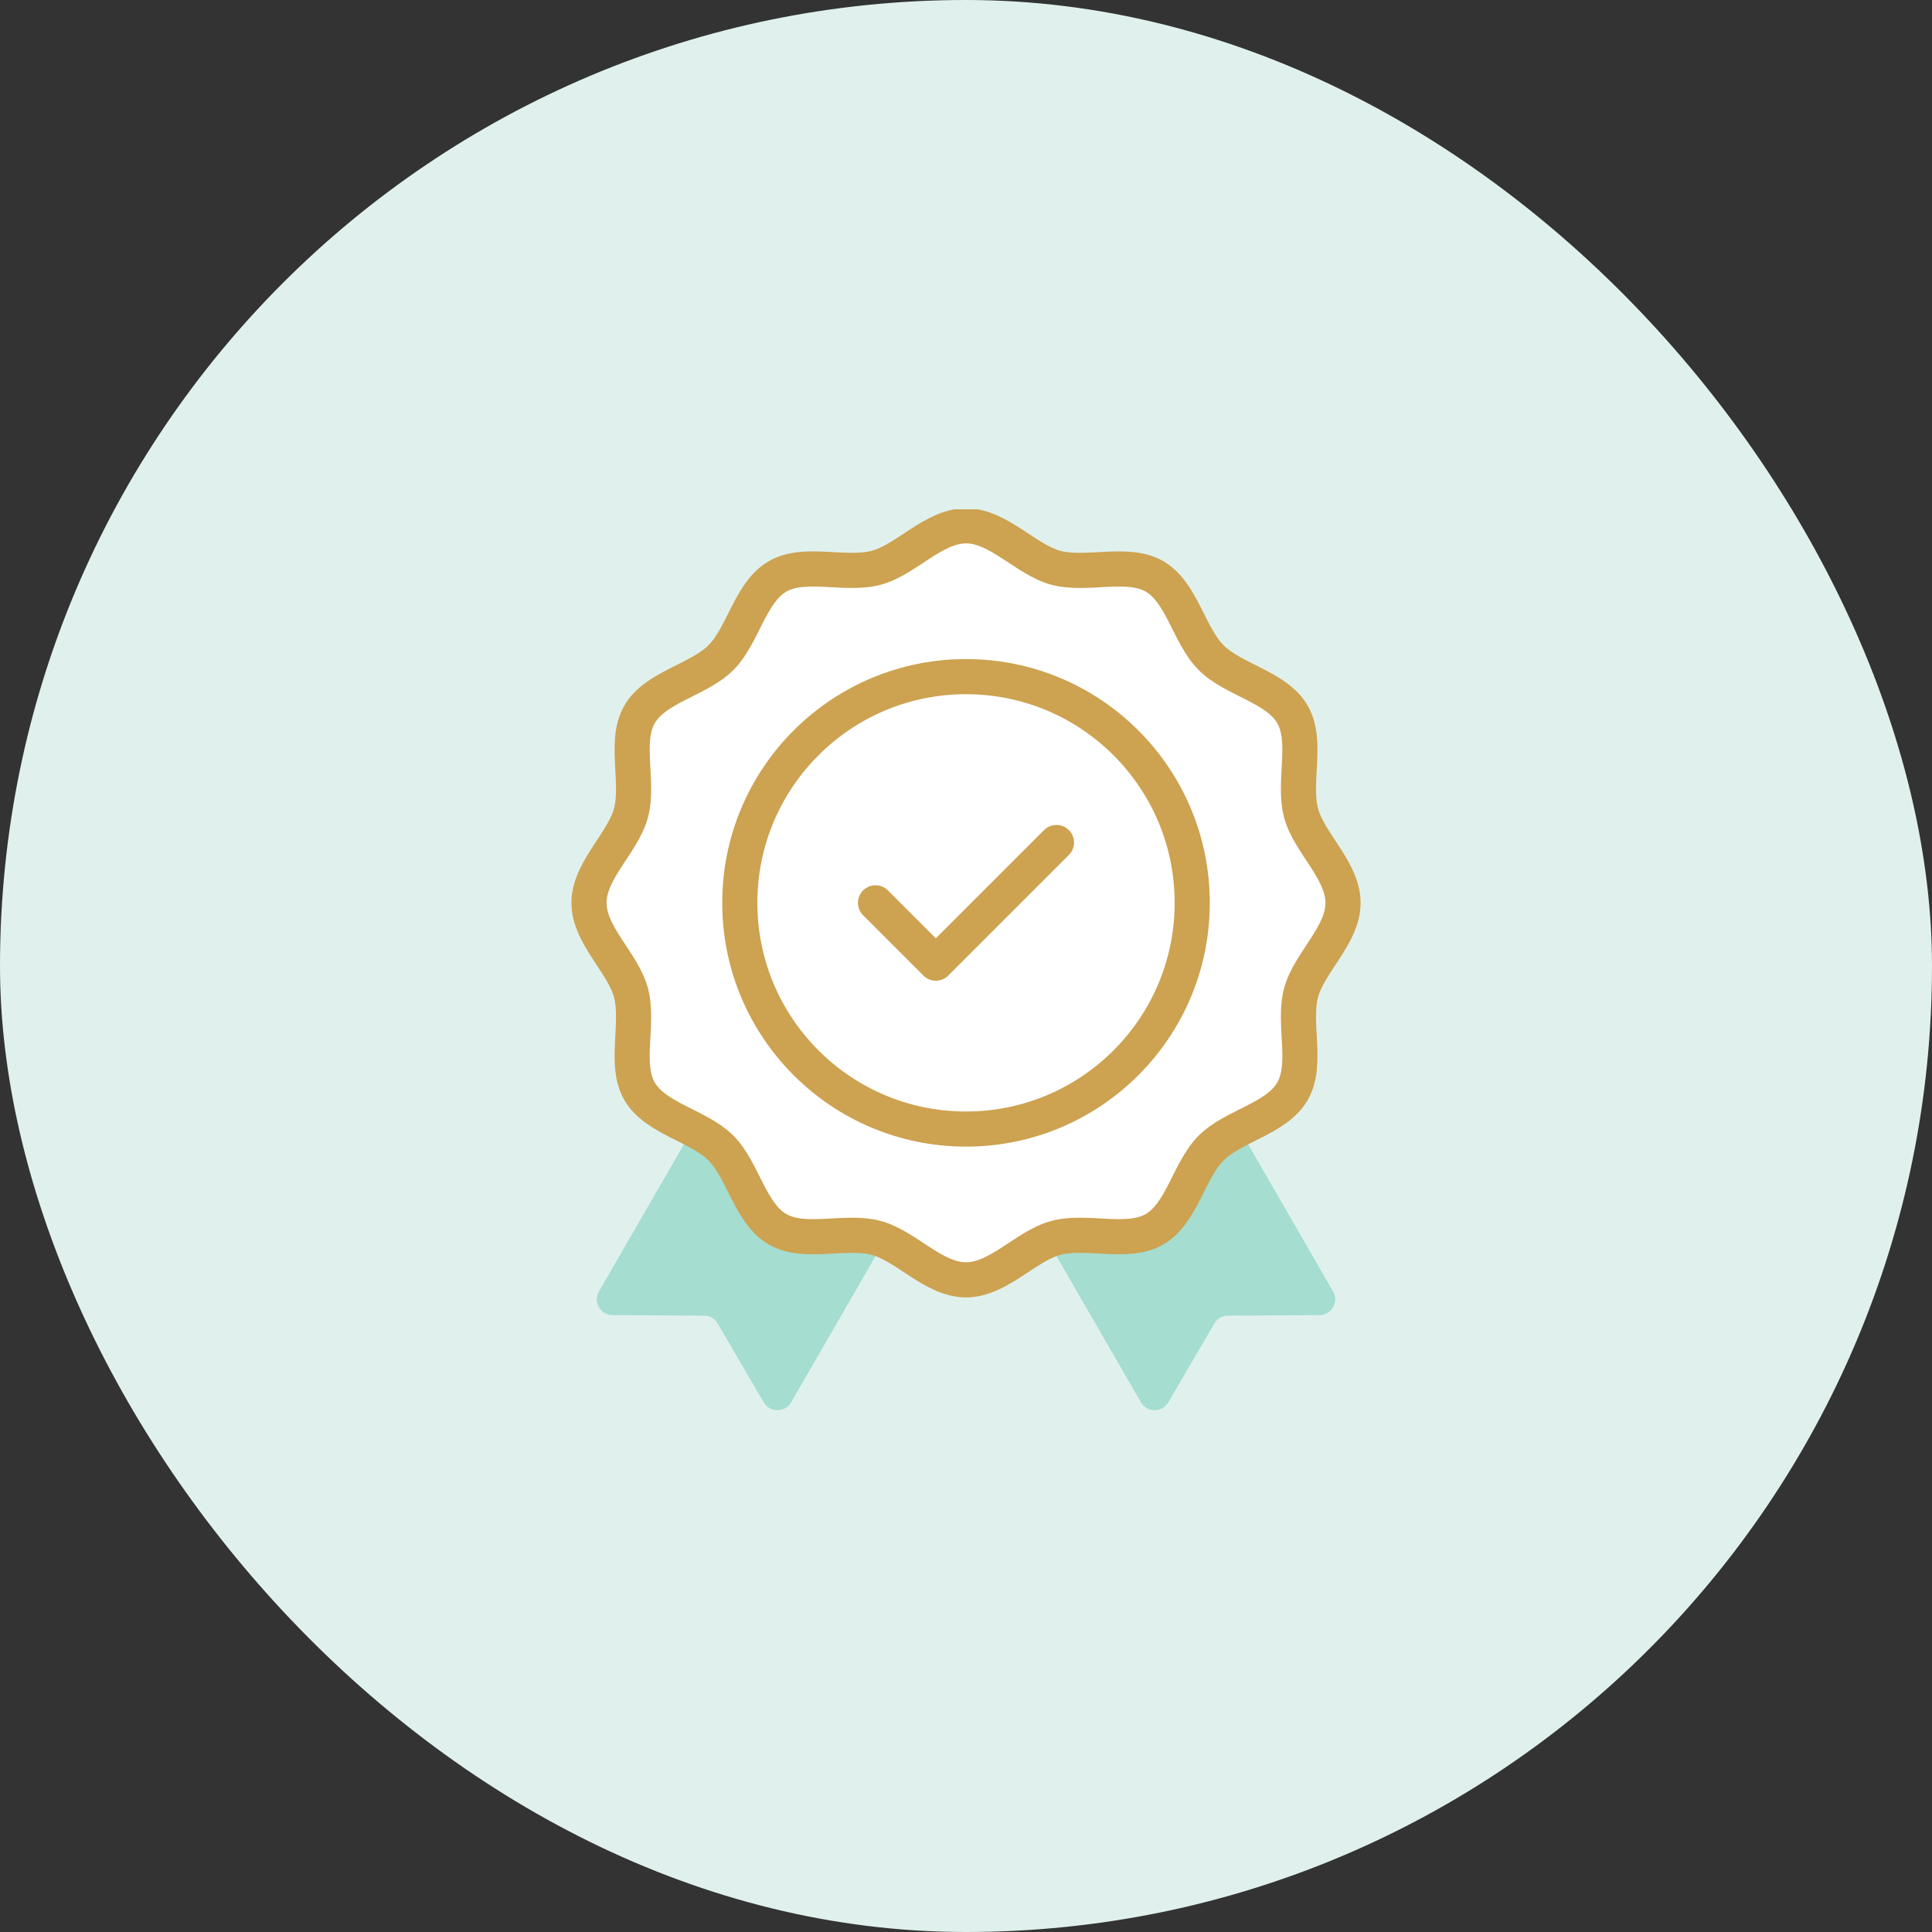 <svg width="110" height="110" viewBox="0 0 110 110" fill="none" xmlns="http://www.w3.org/2000/svg">
    <rect x="0" y="0" width="110" height="110" fill="#333333" stroke="none"/>
    <rect width="110" height="110" rx="55" fill="#E0F1ED"/>
    <g clip-path="url(#clip0_13683_131754)">
        <path d="M70.563 64.284L75.897 73.525C76.248 74.121 75.815 74.879 75.12 74.879L69.922 74.906C69.597 74.906 69.299 75.077 69.146 75.348L66.52 79.842C66.168 80.447 65.302 80.438 64.959 79.842L59.58 70.529" fill="#A5DDD0"/>
        <path d="M39.439 64.284L34.105 73.525C33.754 74.121 34.187 74.879 34.882 74.879L40.08 74.906C40.405 74.906 40.703 75.077 40.856 75.348L43.482 79.842C43.834 80.447 44.7 80.438 45.043 79.842L50.422 70.529" fill="#A5DDD0"/>
        <path d="M55.001 72.87C53.157 72.87 51.591 70.938 49.889 70.482C48.13 70.01 45.811 70.883 44.269 69.99C42.706 69.085 42.312 66.63 41.043 65.361C39.775 64.092 37.32 63.696 36.415 62.135C35.522 60.594 36.396 58.273 35.923 56.514C35.467 54.813 33.535 53.247 33.535 51.403C33.535 49.56 35.467 47.993 35.923 46.292C36.396 44.533 35.522 42.213 36.415 40.672C37.32 39.109 39.775 38.714 41.044 37.446C42.313 36.177 42.709 33.723 44.27 32.818C45.811 31.925 48.132 32.798 49.891 32.326C51.592 31.869 53.158 29.938 55.002 29.938C56.846 29.938 58.412 31.869 60.113 32.326C61.872 32.798 64.192 31.925 65.733 32.818C67.296 33.723 67.691 36.177 68.959 37.447C70.228 38.715 72.682 39.111 73.587 40.673C74.48 42.213 73.607 44.534 74.079 46.293C74.535 47.994 76.467 49.561 76.467 51.404C76.467 53.248 74.535 54.814 74.079 56.516C73.607 58.275 74.48 60.594 73.587 62.136C72.682 63.699 70.228 64.094 68.958 65.362C67.69 66.63 67.294 69.085 65.732 69.99C64.192 70.883 61.871 70.01 60.112 70.482C58.411 70.938 56.844 72.87 55.001 72.87Z" fill="white" stroke="#CDA250" stroke-width="2" stroke-linecap="round" stroke-linejoin="round"/>
        <path d="M55 64.284C62.114 64.284 67.88 58.517 67.88 51.404C67.88 44.291 62.114 38.525 55 38.525C47.887 38.525 42.121 44.291 42.121 51.404C42.121 58.517 47.887 64.284 55 64.284Z" fill="white" stroke="#CDA250" stroke-width="2" stroke-linecap="round" stroke-linejoin="round"/>
        <path d="M49.848 51.404L53.282 54.839L60.151 47.97" stroke="#CDA250" stroke-width="2" stroke-linecap="round" stroke-linejoin="round"/>
    </g>
    <defs>
        <clipPath id="clip0_13683_131754">
            <rect width="52" height="52" fill="white" transform="translate(29 29)"/>
        </clipPath>
    </defs>
</svg>
